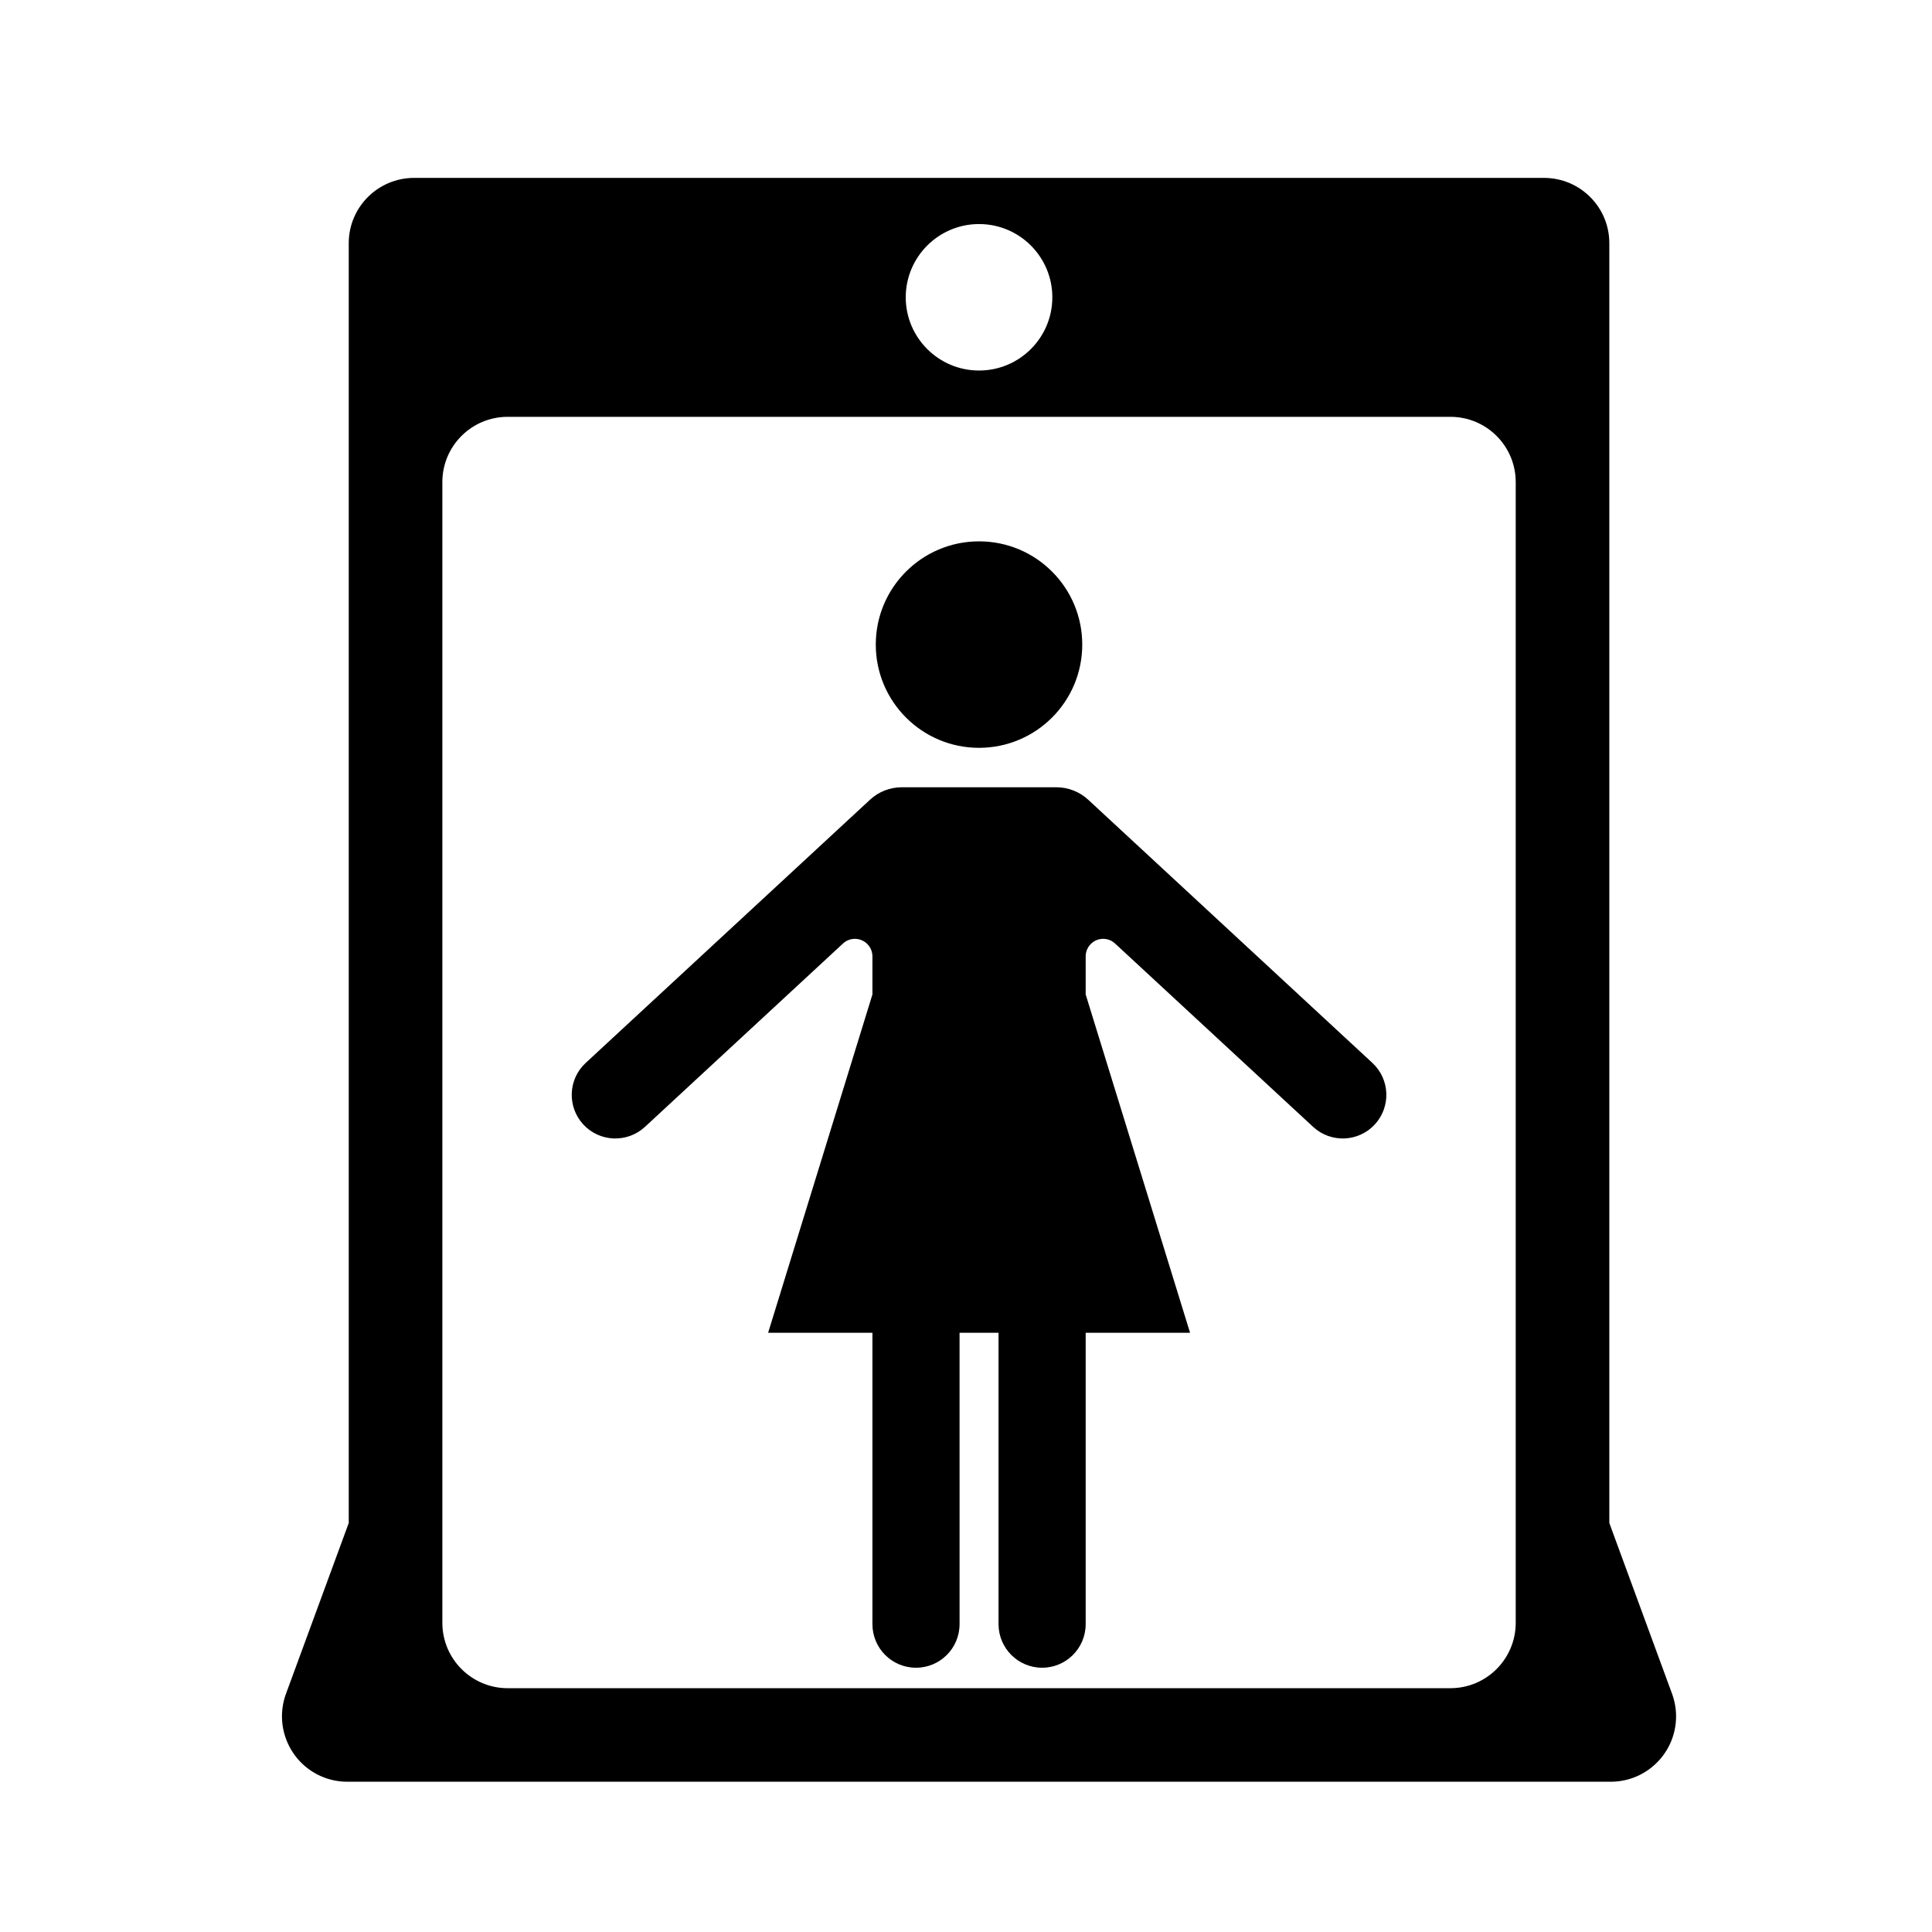 <?xml version="1.0" encoding="UTF-8"?>
<!-- The Best Svg Icon site in the world: iconSvg.co, Visit us! https://iconsvg.co -->
<svg fill="#000000" width="800px" height="800px" version="1.1" viewBox="144 144 512 512" xmlns="http://www.w3.org/2000/svg">
 <path d="m236.42 547.61v-339.16c0-9.566 7.758-17.305 17.332-17.305h299.41c9.574 0 17.324 7.734 17.324 17.305v339.16l16.629 45.266c0.699 1.914 1.062 3.949 1.062 5.969 0 9.574-7.742 17.332-17.312 17.332h-334.83c-2.031 0-4.051-0.352-5.969-1.059-8.961-3.301-13.566-13.254-10.281-22.242zm194.39-232.79c0-15.113-12.242-27.355-27.355-27.355-15.113 0-27.363 12.242-27.363 27.355 0 15.113 12.254 27.363 27.363 27.363 15.117-0.008 27.355-12.25 27.355-27.363zm-169.58-43.051v302.29c0 9.574 7.758 17.332 17.312 17.332h249.82c9.574 0 17.32-7.758 17.32-17.332v-302.29c0-9.566-7.742-17.305-17.32-17.305h-249.83c-9.547 0-17.305 7.731-17.305 17.305zm161.65-48.973c0-10.73-8.699-19.418-19.422-19.418-10.707 0-19.426 8.691-19.426 19.418 0 10.707 8.723 19.398 19.426 19.398 10.723 0 19.422-8.691 19.422-19.398zm-24.586 274.4h10.328v77.207c0 6.398 5.184 11.562 11.551 11.562 6.379 0 11.543-5.164 11.543-11.562v-77.207h27.66l-27.66-89.652v-10.102c0-1.18 0.453-2.293 1.238-3.148 1.734-1.891 4.684-1.988 6.543-0.258l52.496 48.598c4.684 4.332 11.996 4.055 16.332-0.629 4.328-4.684 4.047-11.992-0.629-16.32l-75.32-69.758c-2.293-2.117-5.324-3.293-8.434-3.293h-40.969c-3.113 0-6.121 1.18-8.402 3.293l-75.355 69.758c-4.684 4.328-4.957 11.637-0.629 16.32 4.328 4.68 11.637 4.961 16.328 0.629l52.492-48.598c0.867-0.801 1.969-1.23 3.148-1.23 2.551 0 4.644 2.066 4.644 4.637v10.102l-27.641 89.652h27.641v77.207c0 6.398 5.16 11.562 11.551 11.562 6.379 0 11.543-5.164 11.543-11.562z"/>
</svg>
